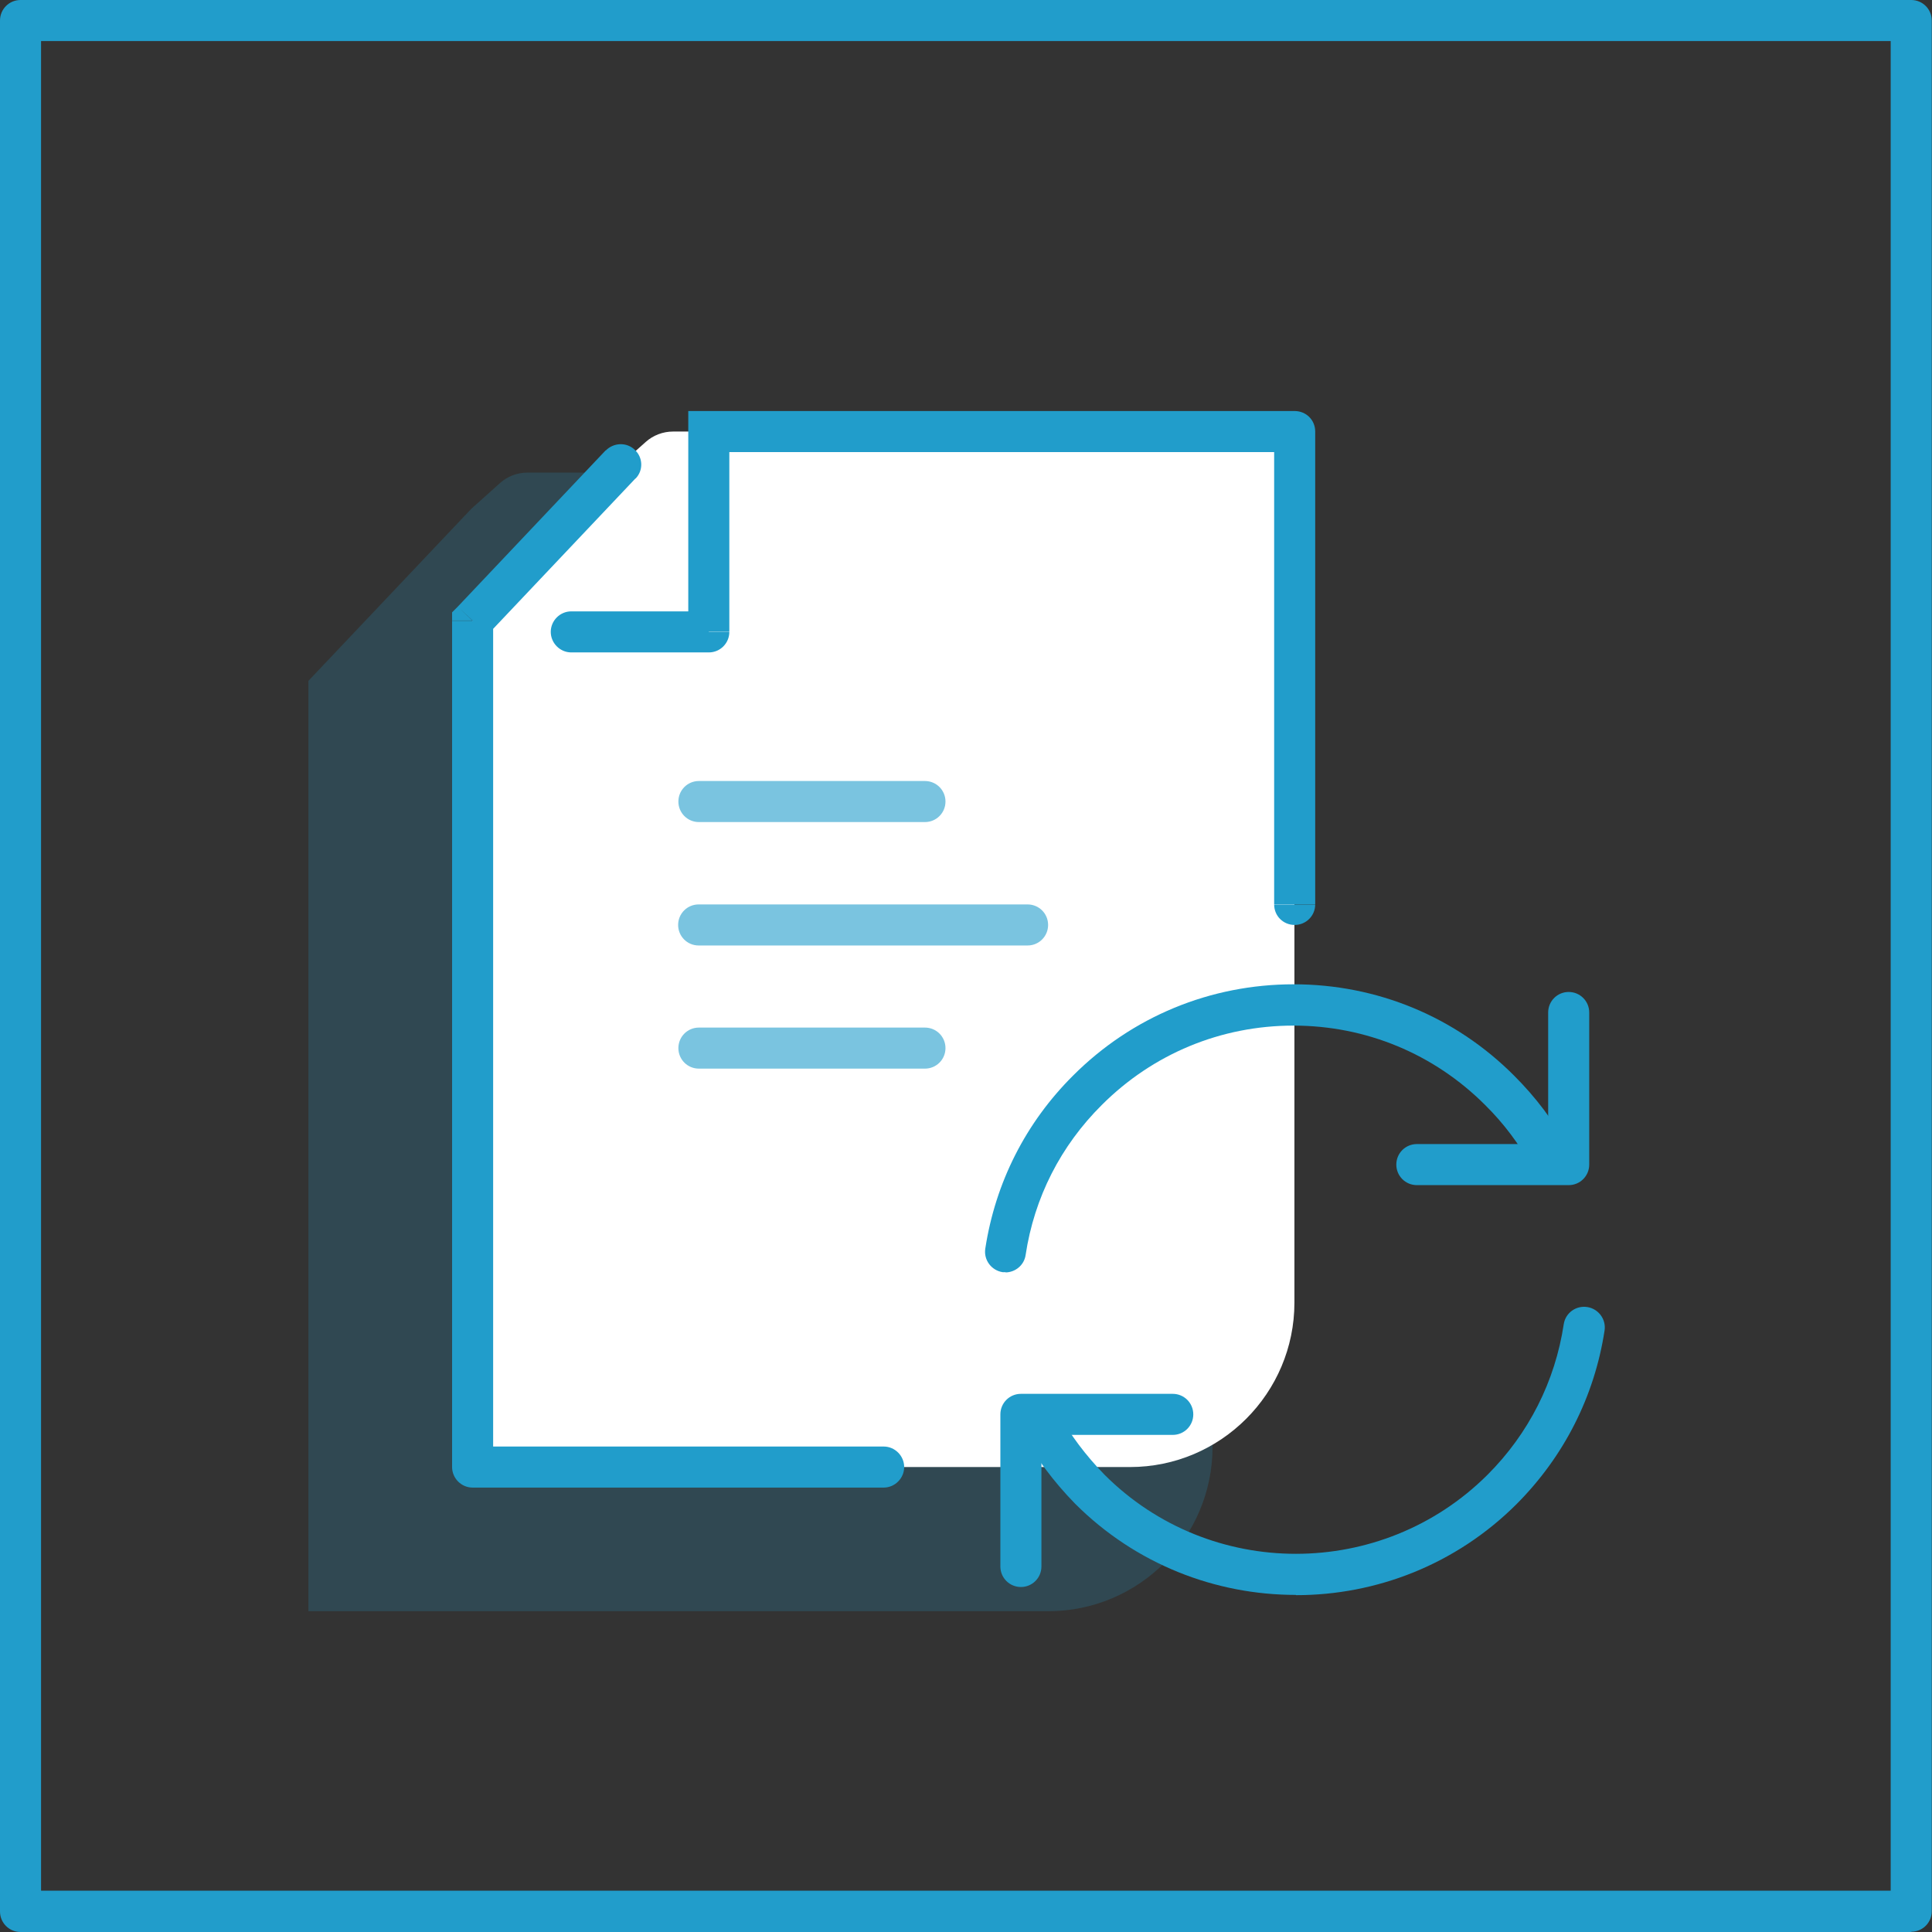 <svg width="100" height="100" viewBox="0 0 100 100" fill="none" xmlns="http://www.w3.org/2000/svg">
<rect x="0" y="0" width="100" height="100" fill="#333333" stroke="none"/>
<g clip-path="url(#clip0_9_704)">
<g opacity="0.2">
<path d="M15.963 45.276V35.241L24.386 26.344L25.883 25C26.267 24.654 26.779 24.462 27.291 24.462H62.762V74.885C62.762 79.583 58.948 83.397 54.25 83.397H15.963V45.276Z" fill="#219DCB"/>
</g>
<path d="M24.462 41.257V32.13L32.117 24.04L33.423 22.875C33.807 22.529 34.319 22.337 34.831 22.337H66.999V67.422C66.999 72.107 63.185 75.934 58.487 75.934H24.45V41.257H24.462Z" fill="white"/>
<path d="M98.938 100H1.062C0.474 100 0 99.526 0 98.938V1.062C0 0.474 0.474 0 1.062 0H98.925C99.514 0 99.987 0.474 99.987 1.062V98.925C99.987 99.514 99.514 99.987 98.925 99.987L98.938 100ZM2.125 97.862H97.862V2.125H2.125V97.862Z" fill="#219DCB"/>
<path d="M36.687 22.337V21.275H35.625V22.337H36.687ZM24.462 32.13L23.694 31.4L23.4 31.695V32.117H24.462V32.13ZM67.012 22.337H68.075C68.075 21.736 67.601 21.275 67.012 21.275V22.337ZM36.687 32.706V33.769C37.276 33.769 37.75 33.295 37.75 32.706H36.687ZM29.57 31.644C28.981 31.644 28.507 32.13 28.507 32.706C28.507 33.282 28.981 33.769 29.57 33.769V31.644ZM32.898 24.77C33.308 24.347 33.282 23.681 32.86 23.285C32.437 22.875 31.759 22.901 31.349 23.323L32.898 24.77ZM24.462 75.934H23.4C23.4 76.51 23.873 76.997 24.462 76.997V75.934ZM45.737 76.997C46.326 76.997 46.8 76.51 46.8 75.934C46.8 75.358 46.326 74.872 45.737 74.872V76.997ZM65.95 46.812C65.95 47.414 66.424 47.875 67.012 47.875C67.601 47.875 68.075 47.401 68.075 46.812H65.95ZM23.4 32.13V41.257H25.525V32.13H23.4ZM67.012 21.275H36.687V23.4H67.012V21.275ZM35.625 22.337V32.693H37.75V22.337H35.625ZM36.687 31.644H29.57V33.769H36.687V31.644ZM25.243 32.847L32.898 24.757L31.349 23.31L23.694 31.4L25.243 32.847ZM25.525 75.934V41.257H23.4V75.934H25.525ZM24.462 76.997H45.737V74.872H24.462V76.997ZM65.95 22.337V46.8H68.075V22.337H65.95Z" fill="#219DCB"/>
<g opacity="0.6">
<path d="M47.875 42.55H36.175C35.586 42.55 35.113 42.076 35.113 41.487C35.113 40.899 35.586 40.425 36.175 40.425H47.875C48.464 40.425 48.938 40.899 48.938 41.487C48.938 42.076 48.464 42.55 47.875 42.55Z" fill="#219DCB"/>
</g>
<g opacity="0.6">
<path d="M47.875 55.312H36.175C35.586 55.312 35.113 54.839 35.113 54.25C35.113 53.661 35.586 53.187 36.175 53.187H47.875C48.464 53.187 48.938 53.661 48.938 54.25C48.938 54.839 48.464 55.312 47.875 55.312Z" fill="#219DCB"/>
</g>
<g opacity="0.6">
<path d="M53.187 48.938H36.162C35.574 48.938 35.1 48.464 35.1 47.875C35.1 47.286 35.574 46.813 36.162 46.813H53.187C53.776 46.813 54.25 47.286 54.25 47.875C54.25 48.464 53.776 48.938 53.187 48.938Z" fill="#219DCB"/>
</g>
<path d="M52.061 65.847C52.061 65.847 51.959 65.847 51.895 65.847C51.319 65.758 50.909 65.22 50.998 64.631C51.523 61.201 53.098 58.103 55.543 55.671C58.589 52.624 62.647 50.947 66.961 50.947C71.275 50.947 75.333 52.624 78.379 55.684C79.48 56.784 80.415 58.013 81.132 59.345C81.413 59.857 81.221 60.51 80.709 60.791C80.197 61.073 79.544 60.881 79.263 60.369C78.635 59.217 77.829 58.141 76.869 57.194C74.219 54.544 70.699 53.085 66.948 53.085C63.198 53.085 59.677 54.544 57.028 57.194C54.903 59.306 53.533 61.982 53.085 64.964C53.008 65.489 52.547 65.86 52.035 65.86L52.061 65.847Z" fill="#219DCB"/>
<path d="M81.196 61.342H73.336C72.747 61.342 72.273 60.868 72.273 60.279C72.273 59.69 72.747 59.217 73.336 59.217H80.133V52.407C80.133 51.818 80.607 51.344 81.196 51.344C81.784 51.344 82.258 51.818 82.258 52.407V60.279C82.258 60.868 81.784 61.342 81.196 61.342Z" fill="#219DCB"/>
<path d="M67.064 82.552C62.929 82.552 58.794 80.978 55.645 77.829C54.532 76.69 53.61 75.448 52.893 74.142C52.611 73.63 52.803 72.977 53.315 72.696C53.827 72.414 54.48 72.606 54.762 73.118C55.389 74.257 56.196 75.333 57.169 76.331C62.634 81.797 71.531 81.784 76.997 76.331C79.122 74.206 80.492 71.505 80.94 68.535C81.029 67.96 81.567 67.563 82.156 67.652C82.732 67.742 83.141 68.279 83.052 68.868C82.527 72.286 80.952 75.384 78.507 77.842C75.358 80.991 71.224 82.565 67.089 82.565L67.064 82.552Z" fill="#219DCB"/>
<path d="M52.842 82.143C52.253 82.143 51.779 81.669 51.779 81.08V73.208C51.779 72.619 52.253 72.145 52.842 72.145H60.702C61.29 72.145 61.764 72.619 61.764 73.208C61.764 73.797 61.29 74.27 60.702 74.27H53.904V81.08C53.904 81.669 53.431 82.143 52.842 82.143Z" fill="#219DCB"/>
</g>
<defs>
<clipPath id="clip0_9_704">
<rect width="100" height="100" fill="white"/>
</clipPath>
</defs>
</svg>
